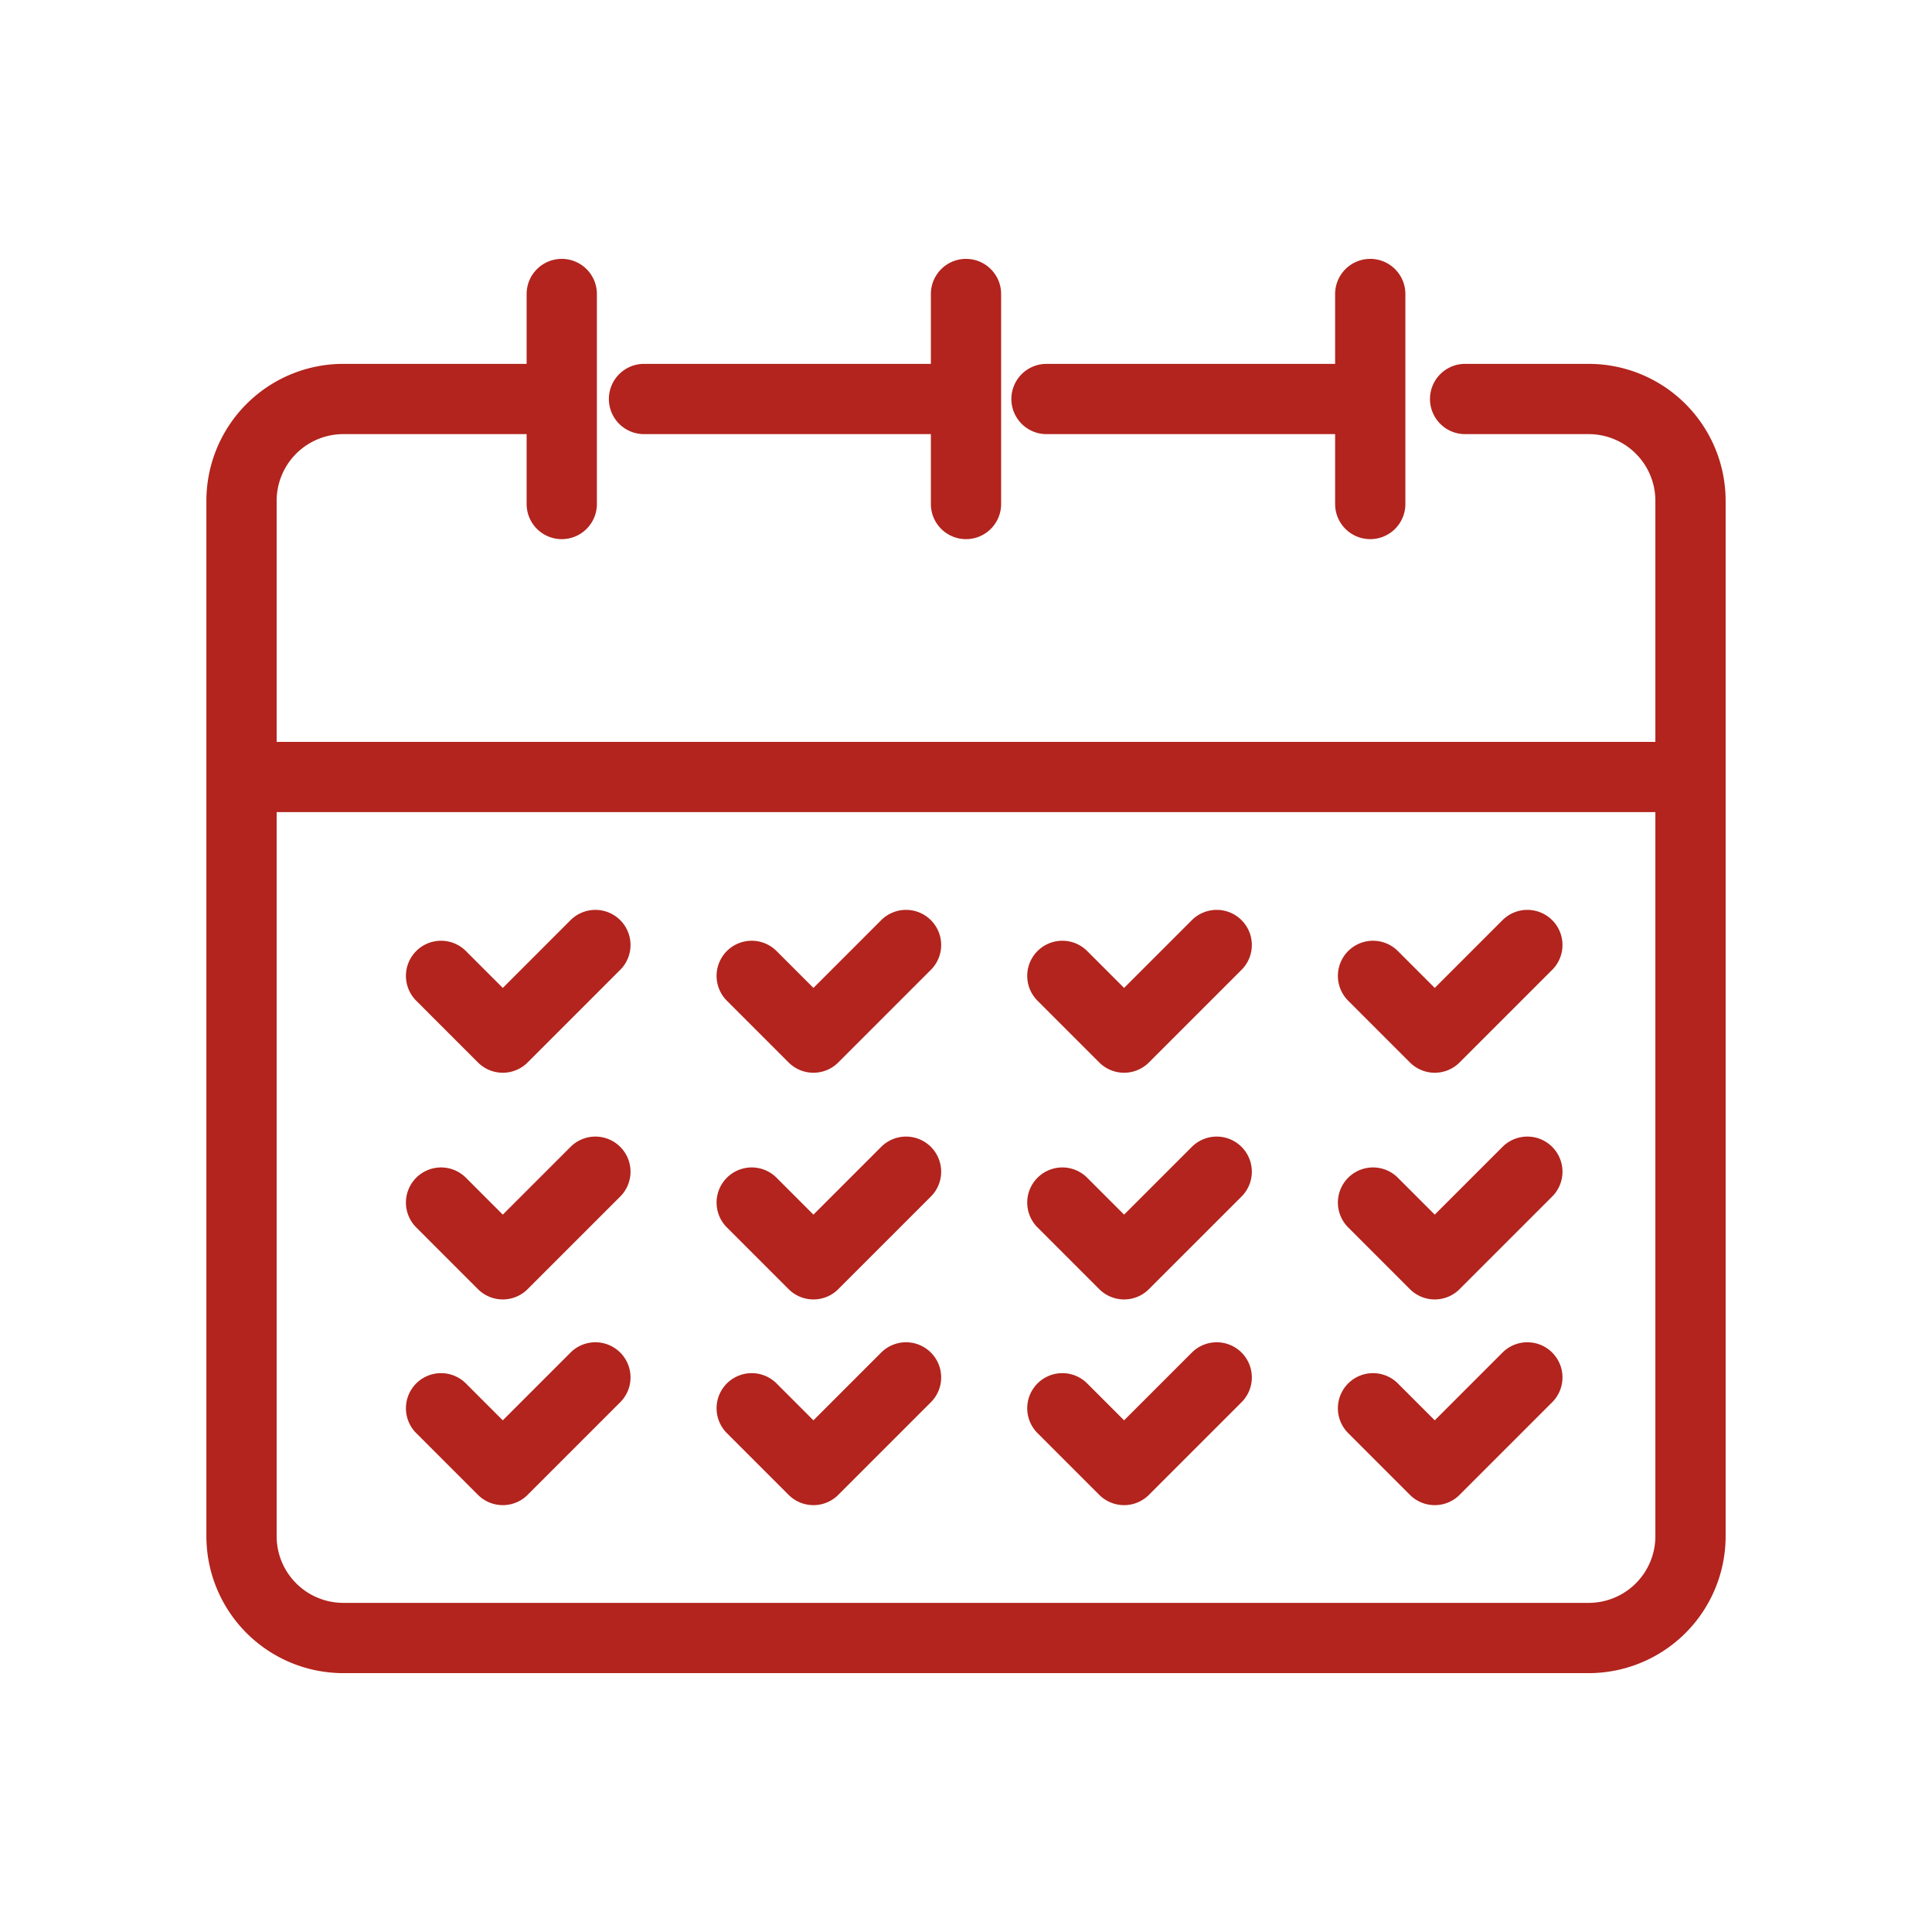 <svg xmlns="http://www.w3.org/2000/svg" id="_レイヤー_2" data-name="レイヤー 2" viewBox="0 0 110 110"><defs><style>.cls-1{stroke:#b2241d;stroke-linecap:round;stroke-linejoin:round;stroke-width:4px}.cls-1,.cls-2{fill:none}</style></defs><g id="design"><path d="m28.627 59.077 5.272-5.273M28.627 59.077l-3.515-3.515M46.314 59.077l5.272-5.273M46.314 59.077l-3.515-3.515M64.001 59.077l5.273-5.273M64.001 59.077l-3.515-3.515M81.689 59.077l5.272-5.273M81.689 59.077l-3.515-3.515M28.627 71.984l5.272-5.272M28.627 71.984l-3.515-3.515M46.314 71.984l5.272-5.272M46.314 71.984l-3.515-3.515M64.001 71.984l5.273-5.272M64.001 71.984l-3.515-3.515M81.689 71.984l5.272-5.272M81.689 71.984l-3.515-3.515M28.627 83.696l5.272-5.273M28.627 83.696l-3.515-3.515M46.314 83.696l5.272-5.273M46.314 83.696l-3.515-3.515M64.001 83.696l5.273-5.273M64.001 83.696l-3.515-3.515M81.689 83.696l5.272-5.273M81.689 83.696l-3.515-3.515M83.417 22.717h7.034a5.799 5.799 0 0 1 5.799 5.8v58.945a5.799 5.799 0 0 1-5.799 5.799H19.55a5.799 5.799 0 0 1-5.799-5.799V28.516a5.799 5.799 0 0 1 5.799-5.799h12.435M59.583 22.717h18.433M36.667 22.717H55M13.75 44.239h82.5M31.984 16.739v11.957M55 16.739v11.957M78.016 16.739v11.957" class="cls-1"/><path d="M0 0h110v110H0z" class="cls-2"/><path d="M100.833 9.167v91.667H9.166V9.167z" class="cls-2"/></g></svg>
